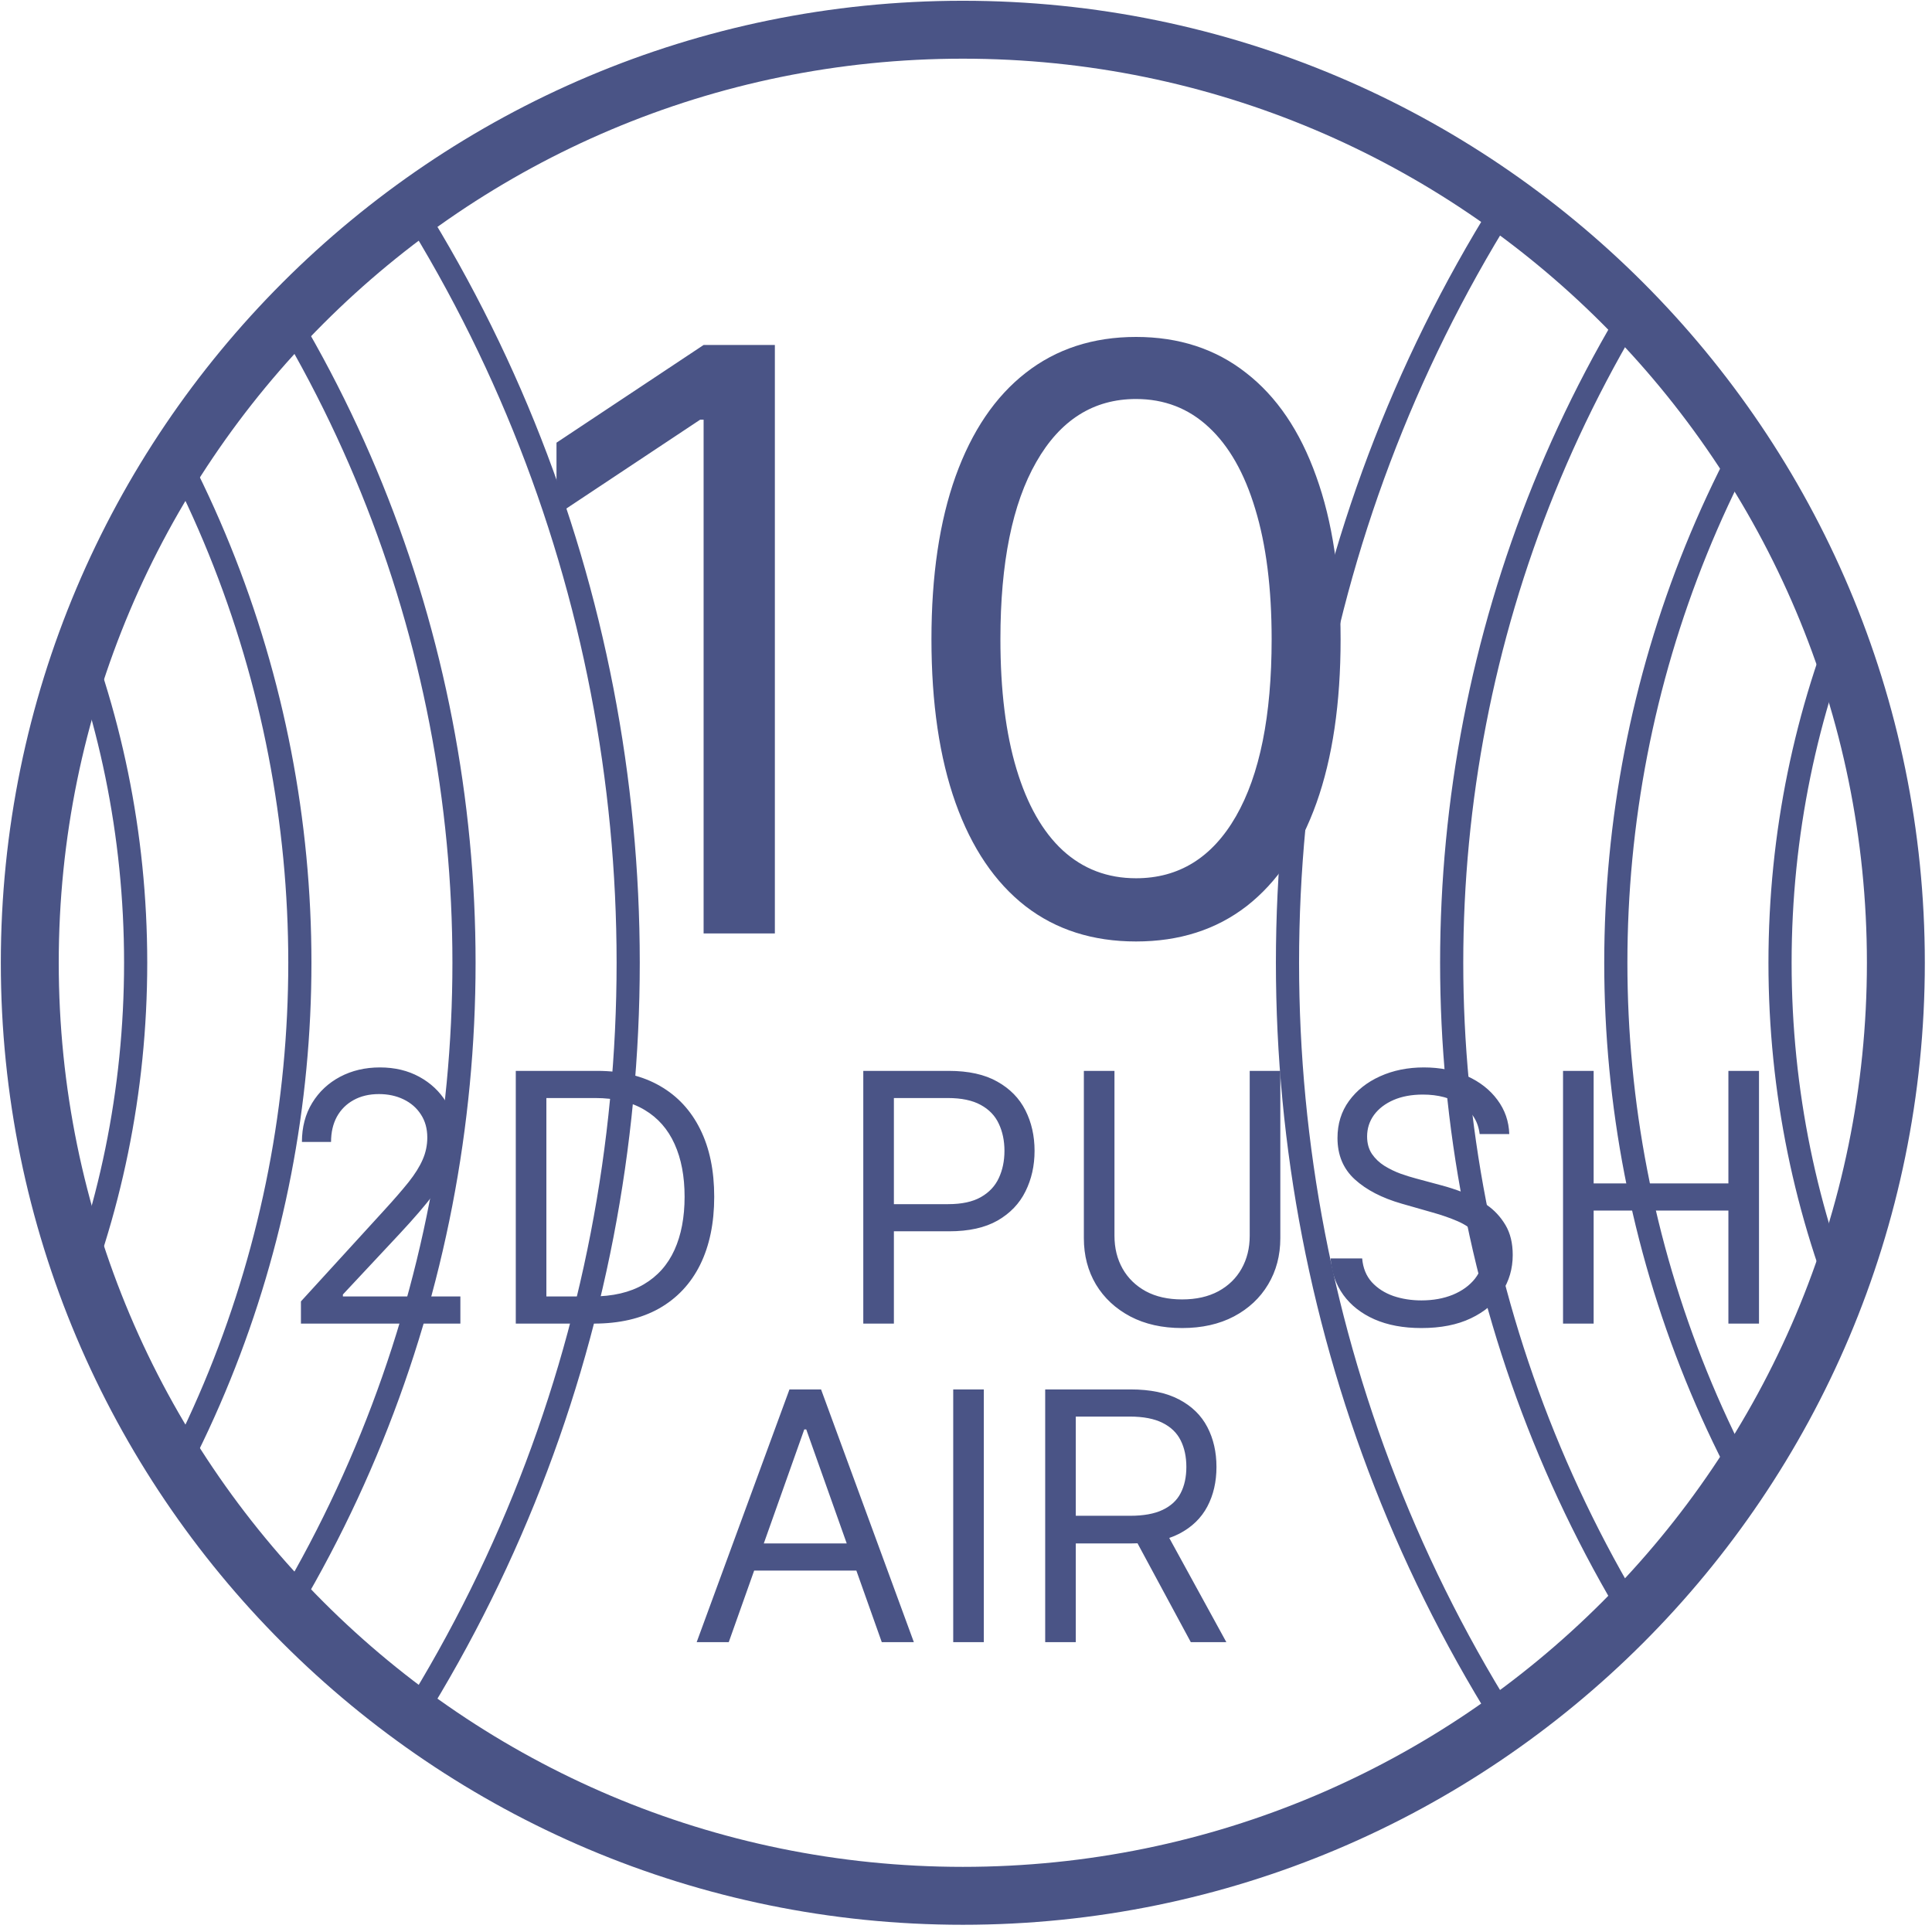 <svg width="195" height="195" viewBox="0 0 195 195" fill="none" xmlns="http://www.w3.org/2000/svg">
<path d="M30.374 133.594V131.352L38.794 122.135C39.782 121.055 40.596 120.117 41.235 119.32C41.874 118.515 42.348 117.759 42.655 117.053C42.97 116.339 43.128 115.592 43.128 114.811C43.128 113.914 42.912 113.138 42.48 112.482C42.057 111.826 41.476 111.32 40.737 110.963C39.998 110.605 39.167 110.427 38.246 110.427C37.266 110.427 36.411 110.63 35.68 111.037C34.958 111.436 34.397 111.996 33.998 112.719C33.608 113.441 33.413 114.288 33.413 115.26H30.474C30.474 113.765 30.818 112.453 31.507 111.324C32.197 110.194 33.135 109.314 34.322 108.683C35.518 108.052 36.859 107.737 38.345 107.737C39.84 107.737 41.164 108.052 42.319 108.683C43.473 109.314 44.378 110.165 45.034 111.237C45.69 112.308 46.018 113.499 46.018 114.811C46.018 115.75 45.847 116.667 45.507 117.564C45.175 118.452 44.594 119.445 43.763 120.541C42.941 121.628 41.8 122.957 40.338 124.526L34.609 130.654V130.854H46.466V133.594H30.374ZM59.93 133.594H52.059V108.085H60.279C62.754 108.085 64.871 108.596 66.631 109.617C68.391 110.63 69.741 112.088 70.679 113.989C71.618 115.882 72.087 118.149 72.087 120.79C72.087 123.447 71.613 125.734 70.667 127.653C69.72 129.562 68.342 131.032 66.532 132.062C64.721 133.083 62.521 133.594 59.93 133.594ZM55.147 130.854H59.731C61.84 130.854 63.588 130.447 64.975 129.633C66.361 128.819 67.395 127.661 68.076 126.158C68.757 124.655 69.097 122.866 69.097 120.79C69.097 118.73 68.761 116.958 68.088 115.471C67.416 113.977 66.411 112.831 65.074 112.034C63.737 111.228 62.073 110.826 60.08 110.826H55.147V130.854ZM87.133 133.594V108.085H95.752C97.753 108.085 99.389 108.447 100.659 109.169C101.938 109.883 102.884 110.85 103.499 112.071C104.113 113.292 104.42 114.653 104.42 116.156C104.42 117.659 104.113 119.025 103.499 120.254C102.893 121.483 101.954 122.463 100.684 123.194C99.413 123.916 97.786 124.277 95.801 124.277H89.624V121.537H95.702C97.072 121.537 98.172 121.3 99.002 120.827C99.833 120.354 100.435 119.714 100.808 118.909C101.19 118.095 101.381 117.178 101.381 116.156C101.381 115.135 101.19 114.222 100.808 113.416C100.435 112.611 99.829 111.98 98.99 111.523C98.151 111.058 97.039 110.826 95.652 110.826H90.222V133.594H87.133ZM126.136 108.085H129.225V124.975C129.225 126.718 128.814 128.275 127.992 129.645C127.178 131.007 126.028 132.083 124.542 132.871C123.056 133.652 121.312 134.042 119.311 134.042C117.31 134.042 115.566 133.652 114.08 132.871C112.593 132.083 111.439 131.007 110.617 129.645C109.803 128.275 109.396 126.718 109.396 124.975V108.085H112.485V124.726C112.485 125.971 112.759 127.08 113.307 128.051C113.855 129.014 114.636 129.774 115.649 130.33C116.67 130.879 117.891 131.153 119.311 131.153C120.731 131.153 121.951 130.879 122.973 130.33C123.994 129.774 124.774 129.014 125.314 128.051C125.862 127.08 126.136 125.971 126.136 124.726V108.085ZM149.344 114.462C149.194 113.2 148.588 112.221 147.525 111.523C146.462 110.826 145.159 110.477 143.614 110.477C142.485 110.477 141.497 110.659 140.65 111.025C139.811 111.39 139.155 111.893 138.682 112.532C138.217 113.171 137.984 113.898 137.984 114.712C137.984 115.392 138.146 115.978 138.47 116.468C138.802 116.949 139.226 117.352 139.741 117.676C140.255 117.991 140.795 118.253 141.36 118.461C141.924 118.66 142.443 118.822 142.917 118.946L145.507 119.644C146.172 119.818 146.911 120.059 147.724 120.366C148.546 120.673 149.331 121.093 150.078 121.624C150.834 122.147 151.457 122.82 151.947 123.642C152.437 124.464 152.682 125.473 152.682 126.669C152.682 128.047 152.32 129.293 151.598 130.405C150.884 131.518 149.838 132.402 148.459 133.058C147.089 133.714 145.424 134.042 143.465 134.042C141.638 134.042 140.056 133.747 138.719 133.158C137.391 132.568 136.344 131.746 135.58 130.692C134.825 129.637 134.397 128.412 134.298 127.017H137.486C137.569 127.981 137.893 128.778 138.458 129.409C139.031 130.032 139.753 130.497 140.625 130.804C141.505 131.103 142.452 131.252 143.465 131.252C144.644 131.252 145.702 131.061 146.641 130.679C147.579 130.289 148.322 129.749 148.87 129.06C149.418 128.363 149.692 127.549 149.692 126.619C149.692 125.772 149.456 125.083 148.982 124.551C148.509 124.02 147.886 123.588 147.114 123.256C146.342 122.924 145.507 122.633 144.611 122.384L141.472 121.487C139.479 120.914 137.901 120.096 136.739 119.034C135.576 117.971 134.995 116.58 134.995 114.861C134.995 113.433 135.381 112.187 136.153 111.124C136.934 110.053 137.98 109.223 139.292 108.633C140.612 108.036 142.086 107.737 143.714 107.737C145.358 107.737 146.819 108.031 148.098 108.621C149.377 109.202 150.39 109.999 151.137 111.012C151.893 112.025 152.291 113.175 152.333 114.462H149.344ZM157.76 133.594V108.085H160.849V119.445H174.45V108.085H177.539V133.594H174.45V122.185H160.849V133.594H157.76Z" fill="#4A5486"/>
<path d="M73.554 165.745H70.316L79.682 140.237H82.871L92.237 165.745H88.999L81.376 144.272H81.177L73.554 165.745ZM74.75 155.781H87.803V158.521H74.75V155.781ZM99.299 140.237V165.745H96.21V140.237H99.299ZM105.493 165.745V140.237H114.112C116.104 140.237 117.74 140.577 119.019 141.258C120.298 141.931 121.244 142.856 121.859 144.036C122.473 145.215 122.78 146.556 122.78 148.059C122.78 149.562 122.473 150.894 121.859 152.057C121.244 153.219 120.302 154.133 119.031 154.797C117.761 155.453 116.138 155.781 114.161 155.781H107.186V152.991H114.062C115.424 152.991 116.52 152.792 117.35 152.393C118.189 151.995 118.795 151.43 119.168 150.699C119.55 149.96 119.741 149.08 119.741 148.059C119.741 147.037 119.55 146.145 119.168 145.381C118.786 144.617 118.176 144.027 117.337 143.612C116.499 143.189 115.39 142.977 114.012 142.977H108.581V165.745H105.493ZM117.499 154.286L123.777 165.745H120.19L114.012 154.286H117.499Z" fill="#4A5486"/>
<path d="M78.208 34.82V94.212H71.016V42.36H70.668L56.168 51.988V44.68L71.016 34.82H78.208ZM114.661 95.024C110.292 95.024 106.57 93.835 103.496 91.457C100.422 89.06 98.073 85.589 96.449 81.046C94.825 76.483 94.013 70.973 94.013 64.516C94.013 58.097 94.825 52.616 96.449 48.073C98.092 43.51 100.451 40.03 103.525 37.633C106.618 35.216 110.33 34.008 114.661 34.008C118.992 34.008 122.694 35.216 125.768 37.633C128.861 40.03 131.22 43.51 132.844 48.073C134.487 52.616 135.309 58.097 135.309 64.516C135.309 70.973 134.497 76.483 132.873 81.046C131.249 85.589 128.9 89.06 125.826 91.457C122.752 93.835 119.03 95.024 114.661 95.024ZM114.661 88.644C118.992 88.644 122.356 86.556 124.753 82.38C127.15 78.204 128.349 72.249 128.349 64.516C128.349 59.373 127.798 54.994 126.696 51.379C125.613 47.764 124.047 45.009 121.998 43.114C119.968 41.219 117.522 40.272 114.661 40.272C110.369 40.272 107.015 42.389 104.598 46.623C102.181 50.838 100.973 56.802 100.973 64.516C100.973 69.659 101.514 74.028 102.597 77.624C103.68 81.22 105.236 83.956 107.266 85.831C109.315 87.706 111.78 88.644 114.661 88.644Z" fill="#4A5486"/>
<mask id="mask0_219_2359" style="mask-type:luminance" maskUnits="userSpaceOnUse" x="3" y="3" width="189" height="189">
<path d="M97.174 191.348C149.185 191.348 191.348 149.185 191.348 97.174C191.348 45.163 149.185 3 97.174 3C45.163 3 3 45.163 3 97.174C3 149.185 45.163 191.348 97.174 191.348Z" fill="white"/>
</mask>
<g mask="url(#mask0_219_2359)">
<path d="M375.576 198.919C431.767 142.728 431.767 51.625 375.576 -4.566C319.385 -60.757 228.282 -60.757 172.091 -4.566C115.901 51.625 115.901 142.728 172.091 198.919C228.282 255.109 319.385 255.109 375.576 198.919Z" stroke="#4A5486" stroke-width="2.338" stroke-miterlimit="10"/>
<path d="M363.858 187.2C413.576 137.481 413.576 56.871 363.858 7.152C314.139 -42.566 233.529 -42.566 183.81 7.152C134.091 56.871 134.091 137.481 183.81 187.2C233.529 236.919 314.139 236.919 363.858 187.2Z" stroke="#4A5486" stroke-width="2.338" stroke-miterlimit="10"/>
<path d="M352.143 175.486C395.392 132.237 395.392 62.116 352.143 18.867C308.894 -24.382 238.773 -24.382 195.524 18.867C152.275 62.116 152.275 132.237 195.524 175.486C238.773 218.735 308.894 218.735 352.143 175.486Z" stroke="#4A5486" stroke-width="2.338" stroke-miterlimit="10"/>
<path d="M273.836 191.348C325.847 191.348 368.01 149.185 368.01 97.174C368.01 45.163 325.847 3 273.836 3C221.825 3 179.662 45.163 179.662 97.174C179.662 149.185 221.825 191.348 273.836 191.348Z" stroke="#4A5486" stroke-width="2.338" stroke-miterlimit="10"/>
<path d="M21.261 198.916C77.452 142.725 77.452 51.622 21.261 -4.569C-34.929 -60.76 -126.033 -60.76 -182.223 -4.569C-238.414 51.622 -238.414 142.725 -182.223 198.916C-126.033 255.106 -34.929 255.106 21.261 198.916Z" stroke="#4A5486" stroke-width="2.338" stroke-miterlimit="10"/>
<path d="M9.543 187.197C59.262 137.478 59.262 56.868 9.543 7.15C-40.176 -42.569 -120.786 -42.569 -170.505 7.15C-220.224 56.868 -220.224 137.478 -170.505 187.197C-120.786 236.916 -40.176 236.916 9.543 187.197Z" stroke="#4A5486" stroke-width="2.338" stroke-miterlimit="10"/>
<path d="M-2.172 175.483C41.078 132.234 41.078 62.113 -2.172 18.864C-45.421 -24.385 -115.541 -24.385 -158.79 18.864C-202.04 62.113 -202.04 132.234 -158.79 175.483C-115.541 218.732 -45.421 218.732 -2.172 175.483Z" stroke="#4A5486" stroke-width="2.338" stroke-miterlimit="10"/>
<path d="M-80.482 191.348C-28.471 191.348 13.692 149.185 13.692 97.174C13.692 45.163 -28.471 3 -80.482 3C-132.493 3 -174.656 45.163 -174.656 97.174C-174.656 149.185 -132.493 191.348 -80.482 191.348Z" stroke="#4A5486" stroke-width="2.338" stroke-miterlimit="10"/>
</g>
<path d="M97.18 191.348C149.19 191.348 191.353 149.185 191.353 97.174C191.353 45.163 149.19 3 97.18 3C45.169 3 3.006 45.163 3.006 97.174C3.006 149.185 45.169 191.348 97.18 191.348Z" stroke="#4A5486" stroke-width="5.846" stroke-miterlimit="10"/>
</svg>
